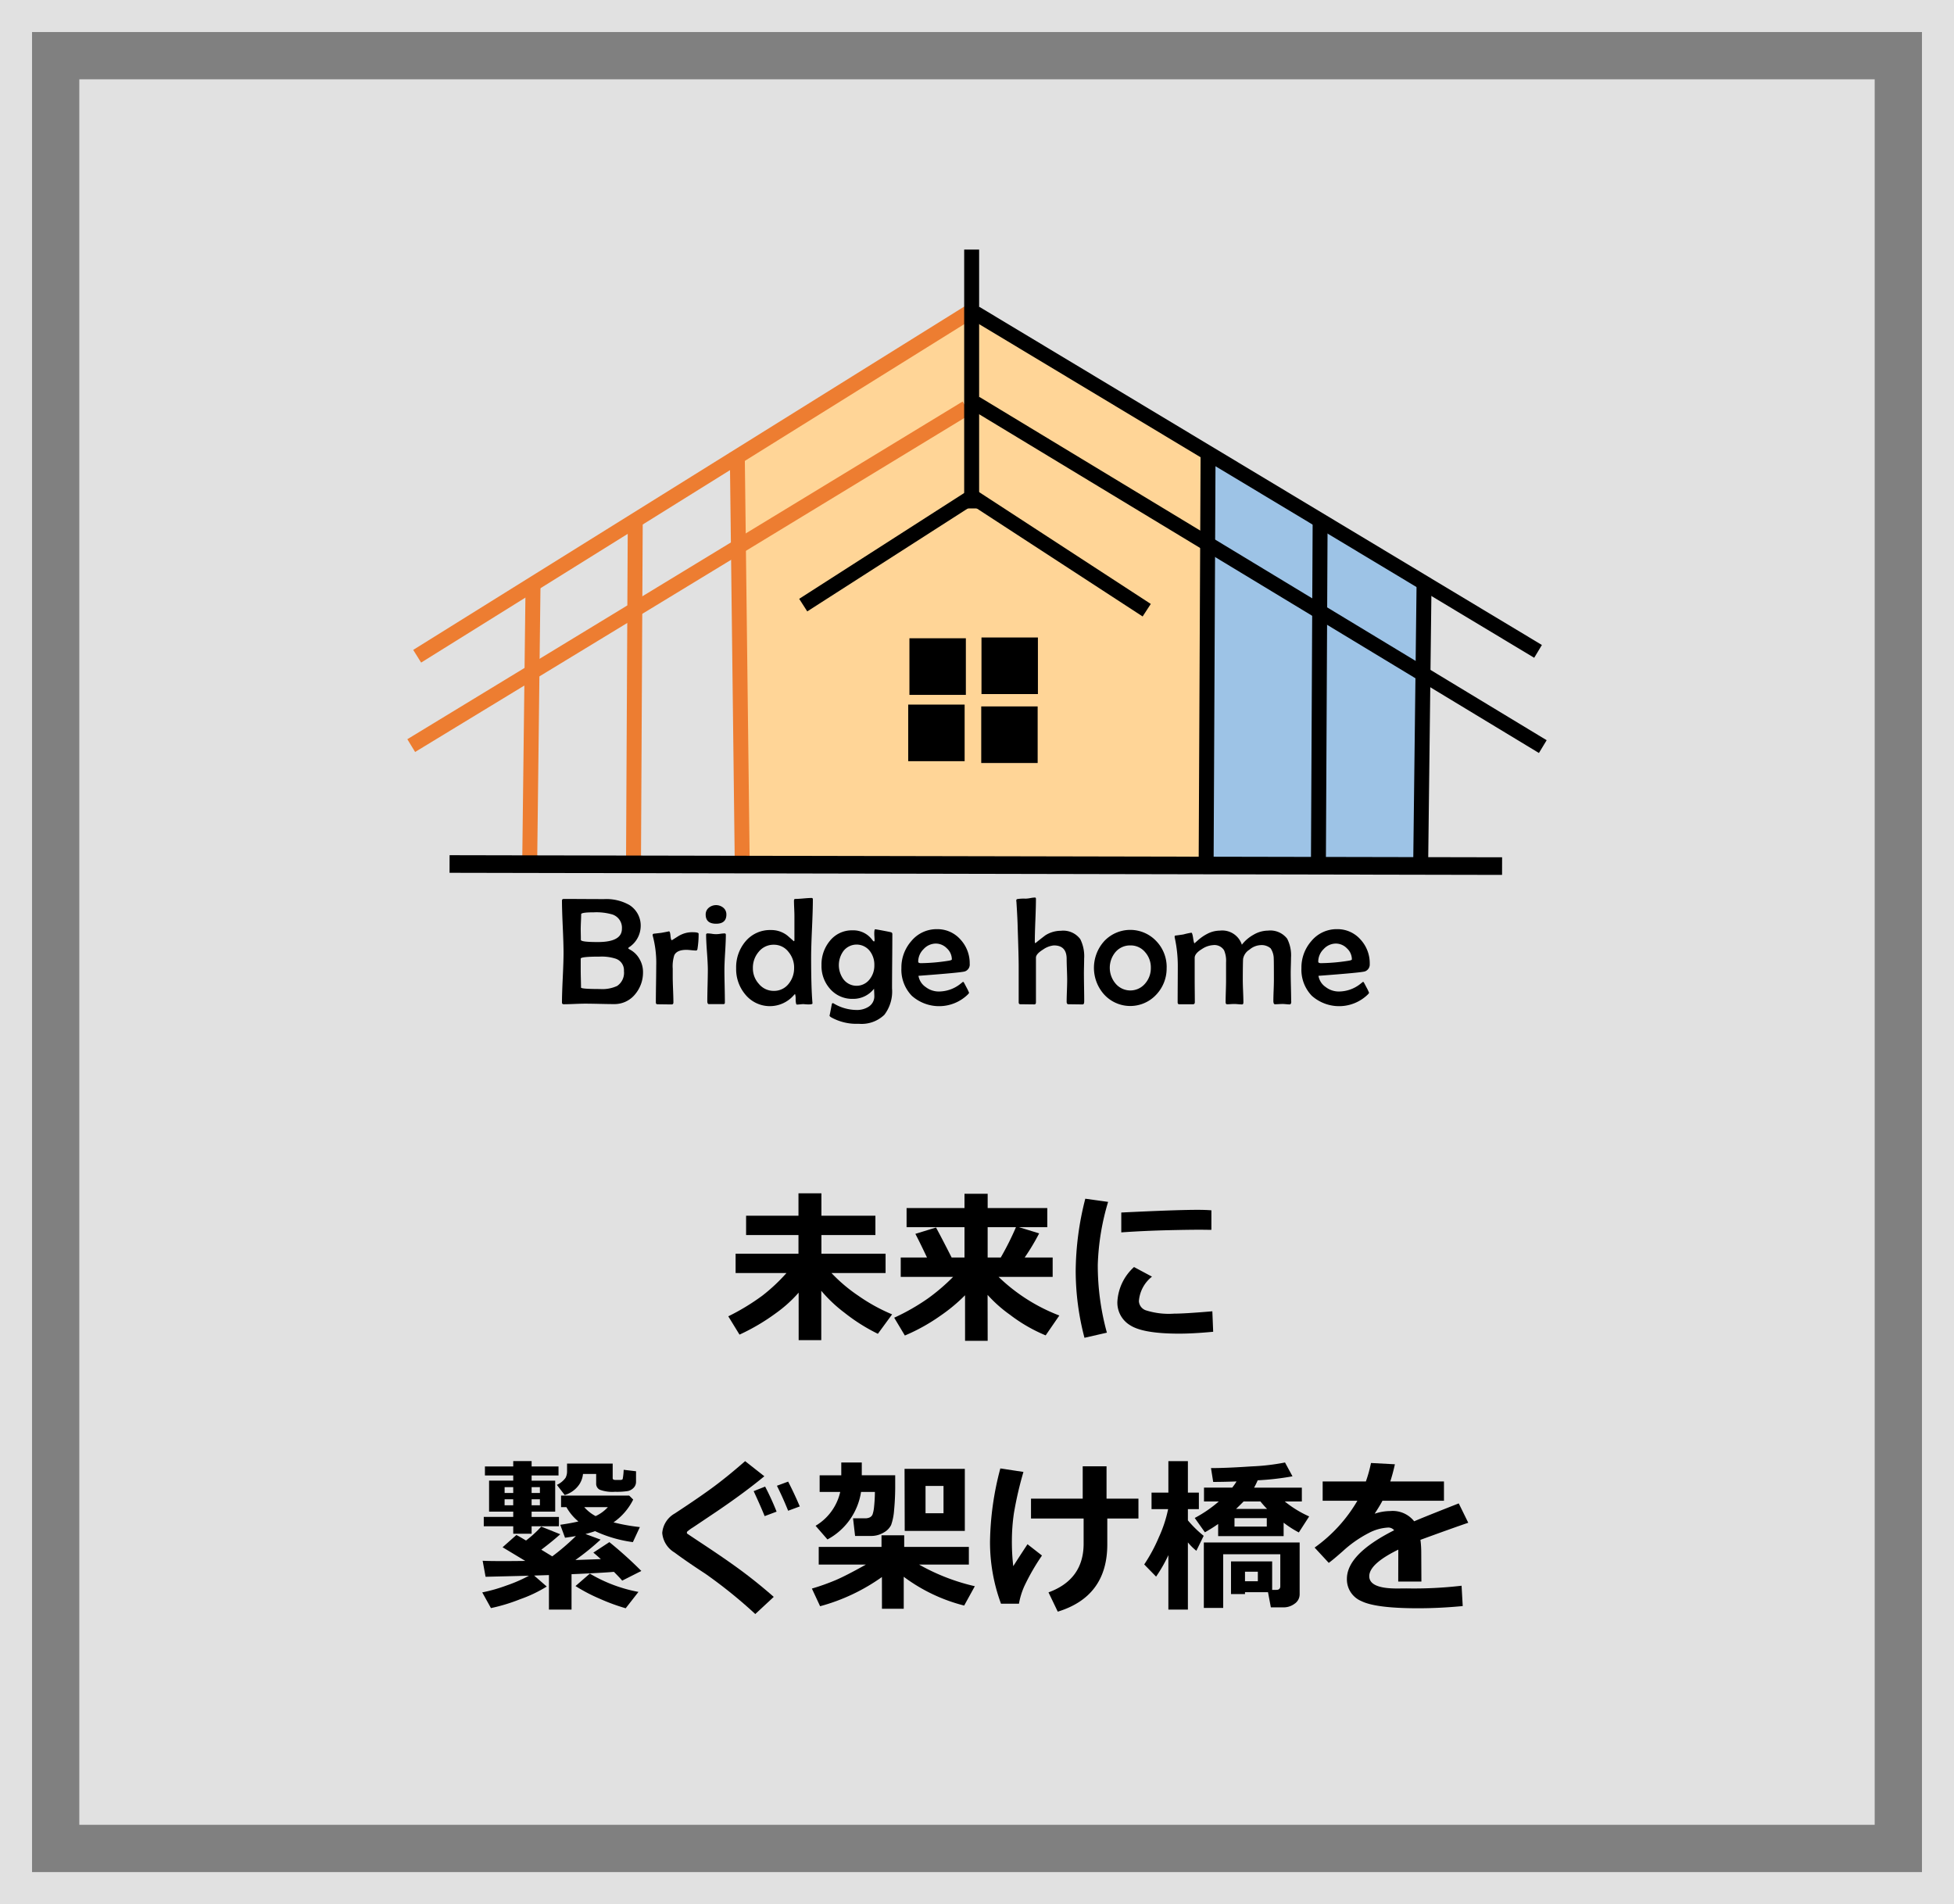 <svg id="グループ_472" data-name="グループ 472" xmlns="http://www.w3.org/2000/svg" xmlns:xlink="http://www.w3.org/1999/xlink" width="305" height="297.212" viewBox="0 0 305 297.212">
  <rect x="0" y="0" width="305" height="297.212" fill="#808080" stroke="none"/>
  <defs>
    <clipPath id="clip-path">
      <rect id="長方形_2053" data-name="長方形 2053" width="305" height="297.212" fill="none"/>
    </clipPath>
    <clipPath id="clip-path-4">
      <rect id="長方形_2032" data-name="長方形 2032" width="280.24" height="272.453" transform="translate(12.38 12.379)" fill="none"/>
    </clipPath>
  </defs>
  <g id="グループ_471" data-name="グループ 471" clip-path="url(#clip-path)">
    <g id="グループ_468" data-name="グループ 468">
      <g id="グループ_467" data-name="グループ 467" clip-path="url(#clip-path)">
        <g id="グループ_463" data-name="グループ 463" opacity="0.8">
          <g id="グループ_462" data-name="グループ 462">
            <g id="グループ_461" data-name="グループ 461" clip-path="url(#clip-path)">
              <rect id="長方形_2029" data-name="長方形 2029" width="300" height="292.212" transform="translate(2.5 2.5)" fill="none" stroke="#f9f9f9" stroke-miterlimit="10" stroke-width="5"/>
            </g>
          </g>
        </g>
        <g id="グループ_466" data-name="グループ 466" opacity="0.8">
          <g id="グループ_465" data-name="グループ 465">
            <g id="グループ_464" data-name="グループ 464" clip-path="url(#clip-path-4)">
              <rect id="長方形_2031" data-name="長方形 2031" width="280.24" height="272.453" transform="translate(12.38 12.379)" fill="#f9f9f9"/>
            </g>
          </g>
        </g>
      </g>
    </g>
    <path id="パス_3780" data-name="パス 3780" d="M115.907,71.064V134.62l71.939-.477,1.679-62.6-37.888-22.46Z" fill="#ffd597" fill-rule="evenodd"/>
    <path id="パス_3781" data-name="パス 3781" d="M115.741,134.788V70.971l35.9-22.084L189.7,71.448l-1.686,62.86Zm.333-63.631v63.3l71.611-.476,1.671-62.342L151.639,49.277Z" fill="#172c51"/>
    <path id="パス_3782" data-name="パス 3782" d="M188.816,72.02l-.963,62.6,34.672-.239V90.657Z" fill="#9dc3e6" fill-rule="evenodd"/>
    <path id="パス_3783" data-name="パス 3783" d="M187.683,134.788l.97-63.048,34.038,18.819v43.988ZM188.978,72.3l-.956,62.153,34.336-.237V90.755Z" fill="#172c51"/>
    <rect id="長方形_2034" data-name="長方形 2034" width="32.476" height="2.332" transform="matrix(0.842, -0.54, 0.54, 0.842, 124.745, 93.47)"/>
    <rect id="長方形_2035" data-name="長方形 2035" width="2.333" height="33.572" transform="translate(150.223 77.899) rotate(-56.921)"/>
    <rect id="長方形_2036" data-name="長方形 2036" width="2.332" height="102.483" transform="translate(151.636 49.876) rotate(-58.991)"/>
    <rect id="長方形_2037" data-name="長方形 2037" width="2.333" height="103.534" transform="translate(151.632 63.933) rotate(-58.821)"/>
    <rect id="長方形_2038" data-name="長方形 2038" width="101.438" height="2.333" transform="translate(63.582 115.382) rotate(-31.305)" fill="#ed7d31"/>
    <rect id="長方形_2039" data-name="長方形 2039" width="101.315" height="2.333" transform="matrix(0.849, -0.529, 0.529, 0.849, 64.499, 101.441)" fill="#ed7d31"/>
    <rect id="長方形_2040" data-name="長方形 2040" width="2.333" height="63.014" transform="translate(113.915 70.632) rotate(-0.691)" fill="#ed7d31"/>
    <rect id="長方形_2041" data-name="長方形 2041" width="64.74" height="2.333" transform="translate(187.1 134.854) rotate(-89.73)"/>
    <rect id="長方形_2042" data-name="長方形 2042" width="53.06" height="2.333" transform="matrix(0.005, -1, 1, 0.005, 204.627, 134.523)"/>
    <rect id="長方形_2043" data-name="長方形 2043" width="43.835" height="2.333" transform="translate(220.582 135.373) rotate(-89.312)"/>
    <rect id="長方形_2044" data-name="長方形 2044" width="53.126" height="2.333" transform="translate(97.716 134.906) rotate(-89.705)" fill="#ed7d31"/>
    <rect id="長方形_2045" data-name="長方形 2045" width="43.835" height="2.333" transform="matrix(0.012, -1, 1, 0.012, 81.508, 135.162)" fill="#ed7d31"/>
    <rect id="長方形_2046" data-name="長方形 2046" width="8.475" height="8.503" transform="translate(142.119 99.794)"/>
    <path id="パス_3784" data-name="パス 3784" d="M150.761,108.463h-8.808V99.627h8.808Zm-8.475-.333h8.142V99.961h-8.142Z"/>
    <rect id="長方形_2047" data-name="長方形 2047" width="8.475" height="8.503" transform="translate(153.368 99.666)"/>
    <path id="パス_3785" data-name="パス 3785" d="M162.01,108.335H153.2V99.5h8.808ZM153.535,108h8.142V99.833h-8.142Z"/>
    <rect id="長方形_2048" data-name="長方形 2048" width="8.475" height="8.503" transform="translate(141.928 110.146)"/>
    <path id="パス_3786" data-name="パス 3786" d="M150.57,118.815h-8.808v-8.836h8.808Zm-8.475-.333h8.142v-8.169H142.1Z"/>
    <rect id="長方形_2049" data-name="長方形 2049" width="8.475" height="8.503" transform="translate(153.328 110.428)"/>
    <path id="パス_3787" data-name="パス 3787" d="M161.969,119.1h-8.808v-8.836h8.808Zm-8.475-.333h8.142V110.6h-8.142Z"/>
    <rect id="長方形_2050" data-name="長方形 2050" width="2.749" height="164.287" transform="matrix(0.002, -1, 1, 0.002, 70.17, 136.234)"/>
    <rect id="長方形_2051" data-name="長方形 2051" width="2.333" height="40.405" transform="translate(150.499 38.956)"/>
    <g id="グループ_470" data-name="グループ 470">
      <g id="グループ_469" data-name="グループ 469" clip-path="url(#clip-path)">
        <path id="パス_3788" data-name="パス 3788" d="M100.367,151.693a5.269,5.269,0,0,1-1.23,3.5,4.144,4.144,0,0,1-3.3,1.535q-.75,0-2.255-.035t-2.256-.035q-.55,0-1.657.046t-1.658.047c-.2,0-.293-.089-.293-.269q0-1.288.123-3.872t.123-3.872q0-1.359-.123-4.083t-.123-4.083c0-.172.1-.258.293-.258q1.042,0,3.14.012t3.151.012a7.349,7.349,0,0,1,3.925.914A3.786,3.786,0,0,1,100,144.711a4,4,0,0,1-1.6,3q-.341.222-.34.293c0,.047.113.133.34.257a3.677,3.677,0,0,1,1.429,1.447,3.992,3.992,0,0,1,.539,1.986m-3.292-6.725a2.182,2.182,0,0,0-1.476-2.226,8.966,8.966,0,0,0-2.918-.339q-1.968,0-1.968.293,0,.386-.035,1.159t-.035,1.172q0,.27.012.832t.011.843q0,.341,2.648.34,3.76,0,3.761-2.074m.316,6.608a1.9,1.9,0,0,0-1.277-1.933,7.15,7.15,0,0,0-2.519-.328q-2.952,0-2.952.316v1.922q0,.422.023,1.288t.024,1.3q0,.117.749.175t2.226.059a5.475,5.475,0,0,0,2.66-.48,2.471,2.471,0,0,0,1.066-2.32"/>
        <path id="パス_3789" data-name="パス 3789" d="M109.048,145.753a14.33,14.33,0,0,1-.176,2.343q-.035.27-.234.27-.246,0-.744-.053t-.756-.053q-1.476,0-1.886.832a5.684,5.684,0,0,0-.246,2.1v1.289q0,.655.053,1.991t.053,1.992c0,.211-.09.316-.27.316q-.363,0-1.1-.011t-1.1-.012c-.18,0-.27-.1-.27-.293q0-.949.029-2.859t.03-2.87a16.339,16.339,0,0,0-.539-4.651.619.619,0,0,1-.024-.141.205.205,0,0,1,.153-.2c.288-.031.695-.078,1.218-.14q1.266-.235,1.172-.235.186,0,.246.692t.211.691a.111.111,0,0,0,.058-.024l.961-.609a4.294,4.294,0,0,1,1.078-.468,4.052,4.052,0,0,1,1.171-.141q.913,0,.914.246"/>
        <path id="パス_3790" data-name="パス 3790" d="M113.383,142.742q0,1.441-1.605,1.441-1.629,0-1.628-1.441a1.331,1.331,0,0,1,.5-1.066,1.777,1.777,0,0,1,2.256.012,1.33,1.33,0,0,1,.474,1.054m-.082,3.175q0,.9-.111,2.724t-.112,2.735q0,.856.036,2.56t.035,2.548c0,.164-.071.246-.211.246h-2.285c-.164,0-.246-.159-.246-.48q0-.809.041-2.431t.041-2.443q0-.914-.134-2.741t-.135-2.741c0-.133.082-.2.246-.2a5.5,5.5,0,0,1,.65.059,3.744,3.744,0,0,0,1.324,0,5.5,5.5,0,0,1,.662-.059c.133,0,.2.075.2.223"/>
        <path id="パス_3791" data-name="パス 3791" d="M126.879,140.411q0,1.511-.135,4.528t-.135,4.516q0,4.629.2,7.006l.011.152c.008.079-.1.129-.316.153a4.359,4.359,0,0,1-.633,0c-.328-.024-.48-.035-.457-.035-.117,0-.289.011-.515.035s-.4.035-.516.035-.173-.271-.193-.814a2.339,2.339,0,0,0-.088-.826.663.663,0,0,0-.175.152,4.944,4.944,0,0,1-7.58-.07,6.128,6.128,0,0,1-1.441-4.1,6.233,6.233,0,0,1,1.452-4.194,4.978,4.978,0,0,1,3.972-1.781,4.044,4.044,0,0,1,2.577.867q.5.434,1,.879a.154.154,0,0,0,.094-.164v-3.8q0-.387-.035-1.171t-.035-1.184c0-.187.062-.281.187-.281q.434,0,1.289-.076t1.277-.076c.133,0,.2.082.2.246m-2.929,10.661a3.8,3.8,0,0,0-.867-2.472,2.851,2.851,0,0,0-2.3-1.136,2.962,2.962,0,0,0-2.378,1.124,3.793,3.793,0,0,0-.891,2.531,3.57,3.57,0,0,0,.926,2.448,2.97,2.97,0,0,0,2.343,1.1,2.872,2.872,0,0,0,2.319-1.113,3.823,3.823,0,0,0,.844-2.484"/>
        <path id="パス_3792" data-name="パス 3792" d="M139.286,145.835q0,1.405-.024,4.224t-.023,4.223a6,6,0,0,1-1.195,4.112,5.116,5.116,0,0,1-4.007,1.406,8.132,8.132,0,0,1-4.3-1.007q-.258-.165-.258-.282,0,.129.351-1.733c.024-.133.078-.2.164-.2a.32.32,0,0,1,.153.059,7.026,7.026,0,0,0,3.526,1.007,3.352,3.352,0,0,0,1.921-.515,1.917,1.917,0,0,0,.879-1.7q0-.246-.047-1.1a4.1,4.1,0,0,1-3.3,1.582,4.564,4.564,0,0,1-3.561-1.559,5.343,5.343,0,0,1-1.336-3.69,5.744,5.744,0,0,1,1.289-3.784,4.4,4.4,0,0,1,3.561-1.664,3.661,3.661,0,0,1,3.07,1.488c.125.164.215.246.269.246s.094-.07.094-.211c0-.1-.008-.263-.023-.486s-.024-.388-.024-.5c0-.468.047-.7.141-.7q.117,0,1.265.217c.766.145,1.183.233,1.254.264.109.039.164.14.164.3m-2.812,4.827a3.5,3.5,0,0,0-.715-2.226,2.61,2.61,0,0,0-4.112.012,3.747,3.747,0,0,0,.012,4.417,2.567,2.567,0,0,0,4.077,0,3.427,3.427,0,0,0,.738-2.2"/>
        <path id="パス_3793" data-name="パス 3793" d="M151.365,150.463a1.129,1.129,0,0,1-.75,1.159q-.5.188-7.252.692a2.638,2.638,0,0,0,1.136,1.757,3.33,3.33,0,0,0,2.015.691,5.432,5.432,0,0,0,3.4-1.195l.373-.3a.213.213,0,0,1,.124.023q.03.024.44.814a7.335,7.335,0,0,1,.41.85c0,.047-.063.136-.188.269a6.417,6.417,0,0,1-8.752.205A5.862,5.862,0,0,1,140.7,151.1a6.231,6.231,0,0,1,1.547-4.206,5.1,5.1,0,0,1,3.994-1.862,4.776,4.776,0,0,1,3.678,1.616,5.44,5.44,0,0,1,1.442,3.82m-2.788-.715a2.346,2.346,0,0,0-.768-1.722,2.413,2.413,0,0,0-1.728-.75,2.6,2.6,0,0,0-1.916.867,2.735,2.735,0,0,0-.838,1.945c0,.164.142.246.422.246a29.283,29.283,0,0,0,4.147-.352q.681-.093.681-.234"/>
        <path id="パス_3794" data-name="パス 3794" d="M169.231,156.344q0,.434-.246.433-.363,0-1.1-.011c-.492-.008-.86-.012-1.1-.012q-.292,0-.292-.387c0-.374.013-.941.041-1.7s.041-1.328.041-1.711q0-.538-.041-1.634t-.041-1.646q0-2.109-1.992-2.109a3.511,3.511,0,0,0-1.687.644q-1.113.691-1.113,1.266v6.959q0,.339-.246.339-.363,0-1.09-.011t-1.089-.012c-.18,0-.27-.1-.27-.316v-5.659q0-1.382-.152-5.881-.024-1.395-.2-4.124a1.413,1.413,0,0,1-.024-.187q0-.2.141-.246a6.464,6.464,0,0,1,1.324-.071,4.572,4.572,0,0,0,.738-.088,4.638,4.638,0,0,1,.715-.087c.1,0,.152.074.152.222q0,1.1-.088,3.31t-.088,3.309c0,.18.031.274.094.282q.6-.5,1.546-1.219a4.521,4.521,0,0,1,2.425-.714,3.311,3.311,0,0,1,3.035,1.312,5.958,5.958,0,0,1,.6,3.046q0,.363-.017,1.119t-.018,1.118q0,.75.024,2.238t.023,2.226"/>
        <path id="パス_3795" data-name="パス 3795" d="M182.1,151.049a5.938,5.938,0,0,1-1.6,4.182,5.531,5.531,0,0,1-8.142.012,6.222,6.222,0,0,1,0-8.342,5.581,5.581,0,0,1,8.13,0,5.819,5.819,0,0,1,1.617,4.148m-2.472.023a3.58,3.58,0,0,0-.879-2.437,2.923,2.923,0,0,0-2.319-1.066,2.973,2.973,0,0,0-2.332,1.054,3.818,3.818,0,0,0,.012,4.886,3.015,3.015,0,0,0,4.639,0,3.636,3.636,0,0,0,.879-2.437"/>
        <path id="パス_3796" data-name="パス 3796" d="M201.554,156.321q0,.458-.269.457c-.118,0-.295-.012-.534-.035s-.419-.035-.544-.035-.332.007-.6.023-.465.023-.6.023q-.246,0-.246-.55t.041-1.611q.04-1.072.041-1.611,0-2.964-.024-3.3a2.94,2.94,0,0,0-.492-1.663,2.168,2.168,0,0,0-1.628-.492,2.868,2.868,0,0,0-1.664.7,2.12,2.12,0,0,0-1,1.452q-.047.914-.047,3.339,0,.574.047,1.722t.047,1.723c0,.21-.07.316-.211.316s-.345-.012-.615-.035-.474-.035-.615-.035c-.125,0-.309.007-.55.023s-.426.023-.551.023q-.234,0-.234-.339,0-.562.035-1.693t.035-1.693v-2.824a4.109,4.109,0,0,0-.316-1.886,1.771,1.771,0,0,0-1.7-.8,3.542,3.542,0,0,0-1.758.621q-1.123.68-1.124,1.37v3.421q0,.587.011,1.746t.012,1.734q0,.339-.269.339h-2.179c-.157,0-.235-.1-.235-.316q0-.948.012-2.853t.012-2.852a20.4,20.4,0,0,0-.457-4.277,1.1,1.1,0,0,1-.035-.246c0-.1.035-.159.1-.175q.434-.047,1.265-.176a11.429,11.429,0,0,1,1.16-.258l.094-.011q.141,0,.264.825t.216.826l.586-.515a6.949,6.949,0,0,1,1.383-.949,4.288,4.288,0,0,1,1.991-.515,3.215,3.215,0,0,1,3.433,2.2,5.954,5.954,0,0,1,1.8-1.546,4.548,4.548,0,0,1,2.273-.656,3.318,3.318,0,0,1,3,1.265,5.675,5.675,0,0,1,.6,2.964q0,.387-.024,1.2t-.023,1.195q0,.738.035,2.22t.035,2.22"/>
        <path id="パス_3797" data-name="パス 3797" d="M213.8,150.463a1.129,1.129,0,0,1-.749,1.159q-.5.188-7.252.692a2.635,2.635,0,0,0,1.136,1.757,3.328,3.328,0,0,0,2.015.691,5.432,5.432,0,0,0,3.4-1.195l.374-.3a.211.211,0,0,1,.123.023q.03.024.44.814a7.136,7.136,0,0,1,.41.85c0,.047-.063.136-.188.269a6.416,6.416,0,0,1-8.751.205,5.863,5.863,0,0,1-1.617-4.329,6.236,6.236,0,0,1,1.547-4.206,5.107,5.107,0,0,1,3.995-1.862,4.778,4.778,0,0,1,3.678,1.616,5.444,5.444,0,0,1,1.441,3.82m-2.788-.715a2.345,2.345,0,0,0-.767-1.722,2.414,2.414,0,0,0-1.728-.75,2.6,2.6,0,0,0-1.916.867,2.735,2.735,0,0,0-.838,1.945q0,.246.422.246a29.306,29.306,0,0,0,4.147-.352q.68-.093.68-.234"/>
        <path id="パス_3798" data-name="パス 3798" d="M124.659,201.768a20.708,20.708,0,0,1-3.517,3.18,32.472,32.472,0,0,1-5.712,3.371l-1.752-2.857A34.822,34.822,0,0,0,119,202.231a27.752,27.752,0,0,0,3.758-3.523H114.82v-3.021h9.814V192.78h-8.176v-3.022h8.176v-3.5h3.58v3.5h8.429v3.022h-8.429v2.907H138.23v3.021h-8.442a24.776,24.776,0,0,0,4.2,3.549,27.853,27.853,0,0,0,5.262,2.9l-2.222,3.034a28.651,28.651,0,0,1-5.224-3.3,22.1,22.1,0,0,1-3.612-3.415v7.706h-3.529Z"/>
        <path id="パス_3799" data-name="パス 3799" d="M150.634,202.175a26.74,26.74,0,0,1-3.885,3.225,29.407,29.407,0,0,1-5.51,3.059l-1.663-2.78a33.351,33.351,0,0,0,5.294-3.028,30.85,30.85,0,0,0,3.9-3.345h-8.175v-3.022h4.1q-1.169-2.475-1.815-3.694l3.224-.99q.826,1.51,2.438,4.684h2.006v-4.735h-9.039v-2.983h9.039v-2.235h3.618v2.235h9.306v2.983h-4.418l3.148.965a34.633,34.633,0,0,1-2.26,3.77h4.368v3.022h-8.443a28.091,28.091,0,0,0,9.484,6.03l-2.133,3.1a24.619,24.619,0,0,1-5.548-3.2,21.067,21.067,0,0,1-3.517-3.123l.013,7.172h-3.529Zm3.529-10.626v4.735h2.044a44.9,44.9,0,0,0,2.374-4.735Z"/>
        <path id="パス_3800" data-name="パス 3800" d="M172.965,187.6a38,38,0,0,0-1.612,9.813,39.493,39.493,0,0,0,1.422,10.6l-3.5.8a41.28,41.28,0,0,1-1.371-10.372,46.468,46.468,0,0,1,1.5-11.337Zm16.4,20.274q-3.109.293-5.319.292-5.573,0-7.605-1.288a4.107,4.107,0,0,1-2.031-3.676,7.87,7.87,0,0,1,2.6-5.433l2.805,1.5a5.362,5.362,0,0,0-2.044,3.821,1.6,1.6,0,0,0,1.067,1.428,11.8,11.8,0,0,0,4.418.527q1.7,0,5.979-.368Zm-.279-15.907-1.066-.013q-1.664-.025-5.523.064t-7.477.343v-3.1q8.581-.419,11.882-.419,1.321,0,2.184.076Z"/>
        <path id="パス_3801" data-name="パス 3801" d="M85.341,247.64a20.91,20.91,0,0,1-4.139,1.974,27.871,27.871,0,0,1-4.57,1.39l-1.358-2.45a24.937,24.937,0,0,0,3.777-1.073,22.832,22.832,0,0,0,3.51-1.529l-6.767.165-.457-2.5q.978.051,3.174.051,1.473,0,3.479-.026l-3.542-2.133,2.158-1.917q.393.2,1.5.864a17.244,17.244,0,0,0,2.374-2.171l2.971,1.193q-1.257,1.129-2.958,2.412L86.2,242.93a34.971,34.971,0,0,0,3.695-3.174q-.7.128-1.7.267L87.449,238q1.79-.266,2.831-.52a7.83,7.83,0,0,1-1.867-2.234h-.838v-1.8H98.214l.622.622a9.473,9.473,0,0,1-3.072,3.555,29.482,29.482,0,0,0,4.113.736l-1.092,2.348a20.374,20.374,0,0,1-5.9-1.713q-.723.254-1.5.444l2.361.876A38.772,38.772,0,0,1,89.81,243.5l3.973-.139q-.634-.583-1.167-1.016l2.5-1.638a62.9,62.9,0,0,1,4.989,4.5l-2.984,1.51q-.407-.481-1.295-1.371-1.841.165-6.614.368v5.523H85.684V245.85l-2.311.076Zm1.9-9.407H82.98V239.4H80.111v-1.168h-4.6v-1.46h4.6v-.825H76.34v-4.837h3.771V230.3H75.693v-1.4h4.418v-.838H82.98v.838h4.2v1.4h-4.2v.813h3.681v4.837H82.98v.825h4.265Zm-7.134-6.107H78.765v.914h1.346Zm-1.346,2.832h1.346v-.939H78.765Zm5.51-2.832H82.98v.914h1.295Zm0,1.892H82.98v.939h1.295Zm15.006-2.729a1.3,1.3,0,0,1-.381.945,1.769,1.769,0,0,1-.889.5A11.181,11.181,0,0,1,96,232.85a5.723,5.723,0,0,1-2.374-.317,1.046,1.046,0,0,1-.571-.978V230.07H91a3.636,3.636,0,0,1-.565,1.612,4.2,4.2,0,0,1-2.291,1.676l-1.219-1.587a3.456,3.456,0,0,0,1.352-1.1,2.169,2.169,0,0,0,.235-1v-1.218h7.122v2.285q0,.266.47.266h.7c.22,0,.351-.052.394-.158a9.549,9.549,0,0,0,.152-1.429l1.93.229Zm.38,17.189-1.993,2.552a30.855,30.855,0,0,1-4.094-1.505,26.018,26.018,0,0,1-3.739-1.961l2.235-1.942a23.105,23.105,0,0,0,7.591,2.856m-6.69-11.832a5.984,5.984,0,0,0,1.917-1.4H91.194a6.3,6.3,0,0,0,1.777,1.4"/>
        <path id="パス_3802" data-name="パス 3802" d="M120.775,249.253l-2.882,2.679a75.038,75.038,0,0,0-7.821-6.31q-2.868-1.866-4.786-3.294a3.93,3.93,0,0,1-1.917-3.053,3.853,3.853,0,0,1,1.968-3.047q4.1-2.691,6.291-4.336t4.678-3.827l3,2.361q-3.135,2.591-7.528,5.561l-3.593,2.412a6.249,6.249,0,0,0-.952.7.609.609,0,0,0-.013.127.234.234,0,0,0,.025.14q.026.025,1.8,1.206,4.343,2.856,6.83,4.71t4.9,3.973m.444-13.305-1.866.7q-.522-1.32-1.714-3.9l1.79-.711a41.118,41.118,0,0,1,1.79,3.91m3.618-.812-1.815.673q-.839-2.082-1.752-3.9l1.752-.647q.964,1.866,1.815,3.872"/>
        <path id="パス_3803" data-name="パス 3803" d="M137.659,246.155a30.19,30.19,0,0,1-9.648,4.558l-1.283-2.755a34.726,34.726,0,0,0,3.771-1.346q1.65-.711,4.659-2.4h-7.363v-2.755h9.8v-1.816h3.542v1.816H151.23v2.755h-7.769a32.212,32.212,0,0,0,8.7,3.377l-1.663,3.021a26.711,26.711,0,0,1-9.433-4.494v4.989h-3.4ZM134.4,232.876a10.163,10.163,0,0,1-5.243,7.414l-1.853-2.133a8.251,8.251,0,0,0,3.846-5.281h-3.212v-2.6h3.377V228.28h3.2v1.993h5.217v1.333a39.634,39.634,0,0,1-.177,4.158,8.856,8.856,0,0,1-.457,2.266,2.729,2.729,0,0,1-1.162,1.181,3.794,3.794,0,0,1-2,.533H133.47l-.318-2.755h1.9a1.548,1.548,0,0,0,.73-.152.894.894,0,0,0,.413-.445,4.937,4.937,0,0,0,.235-1.155,23.264,23.264,0,0,0,.133-2.361Zm16.2,6.081h-9.382l-.026-9.687H150.6Zm-3.327-7.021h-2.806V236.2h2.806Z"/>
        <path id="パス_3804" data-name="パス 3804" d="M162.643,242.8a34.281,34.281,0,0,0-2.748,4.767,11.551,11.551,0,0,0-.845,2.749h-2.805a27.69,27.69,0,0,1-1.714-9.687,46.559,46.559,0,0,1,1.612-11.425l3.606.545a56.306,56.306,0,0,0-1.492,6.475,30.071,30.071,0,0,0-.311,4.228,32.326,32.326,0,0,0,.216,4.011q.723-1.155,2.221-3.427Zm2.463,8.76-1.447-3.009q5.484-2.006,5.484-7.617v-3.91h-8.214v-3.1H169v-5.053h3.72v5.053H177.7v3.1h-4.863v4.037q0,8.126-7.731,10.5"/>
        <path id="パス_3805" data-name="パス 3805" d="M182.372,242.74a22.912,22.912,0,0,1-1.917,3.352l-1.854-1.9a25.331,25.331,0,0,0,2.286-4.246,20.477,20.477,0,0,0,1.447-4.386h-2.59v-2.578h2.628v-4.913h3.047v4.913h1.714v2.578h-1.714v1.752a17.533,17.533,0,0,0,2.463,2.412l-1.143,2.336a9,9,0,0,1-1.32-1.308v10.486h-3.047Zm13.939-11.68a12.028,12.028,0,0,1-.558,1.143h7.452v2.158h-2.666a16.976,16.976,0,0,0,3.809,2.336l-1.613,2.5a16.015,16.015,0,0,1-2.374-1.523v2.094h-10.22v-1.891a22.651,22.651,0,0,1-2.069,1.295l-1.587-2.235a19.844,19.844,0,0,0,3.758-2.577h-2.311V232.2h4.406a8.768,8.768,0,0,0,.673-.965q-2.019.076-3.644.076l-.343-2.158q2.388,0,6.329-.266a33.777,33.777,0,0,0,5.224-.61l1.168,2.158a42.246,42.246,0,0,1-5.434.622m1.613,17.469h-3.593v.292h-2.184v-5.1h6.424v4.443h.648c.414,0,.622-.19.622-.571V242.6h-8.912v8.379h-3.022V240.76h14.955v8.061a1.767,1.767,0,0,1-.787,1.5,2.856,2.856,0,0,1-1.714.571h-1.993Zm-.191-11.565h-5.04v1.32h5.04Zm-3.618-2.6q-.355.369-1.181,1.168h4.85a13.768,13.768,0,0,1-1.041-1.168Zm2.222,10.969h-2.006v1.485h2.006Z"/>
        <path id="パス_3806" data-name="パス 3806" d="M221.867,246.866h-3.618l.013-4.989q-4.533,2.222-4.533,4.151t4.367,1.917l1.41-.013a64.236,64.236,0,0,0,8.632-.419l.178,3.174q-3.567.344-6.995.343-6.588,0-8.836-1.123a3.67,3.67,0,0,1-2.247-3.473q0-3.858,7.376-7.579a1.184,1.184,0,0,0-.99-.419,7.273,7.273,0,0,0-2.977.851,18.4,18.4,0,0,0-4.018,2.806q-1.55,1.371-2.222,1.853l-2.209-2.387a23.492,23.492,0,0,0,6.678-7.312h-5.421v-3.009H213.2a21.667,21.667,0,0,0,.8-2.882l3.732.2q-.354,1.575-.723,2.679h8.379v3.009h-9.6q-.33.66-1.219,2.031a7.778,7.778,0,0,1,2.438-.419,4.268,4.268,0,0,1,3.732,1.6q1.65-.711,6.957-2.793l1.485,3.021q-2.5.851-7.464,2.666a15.6,15.6,0,0,1,.127,2.044Z"/>
      </g>
    </g>
  </g>
</svg>
